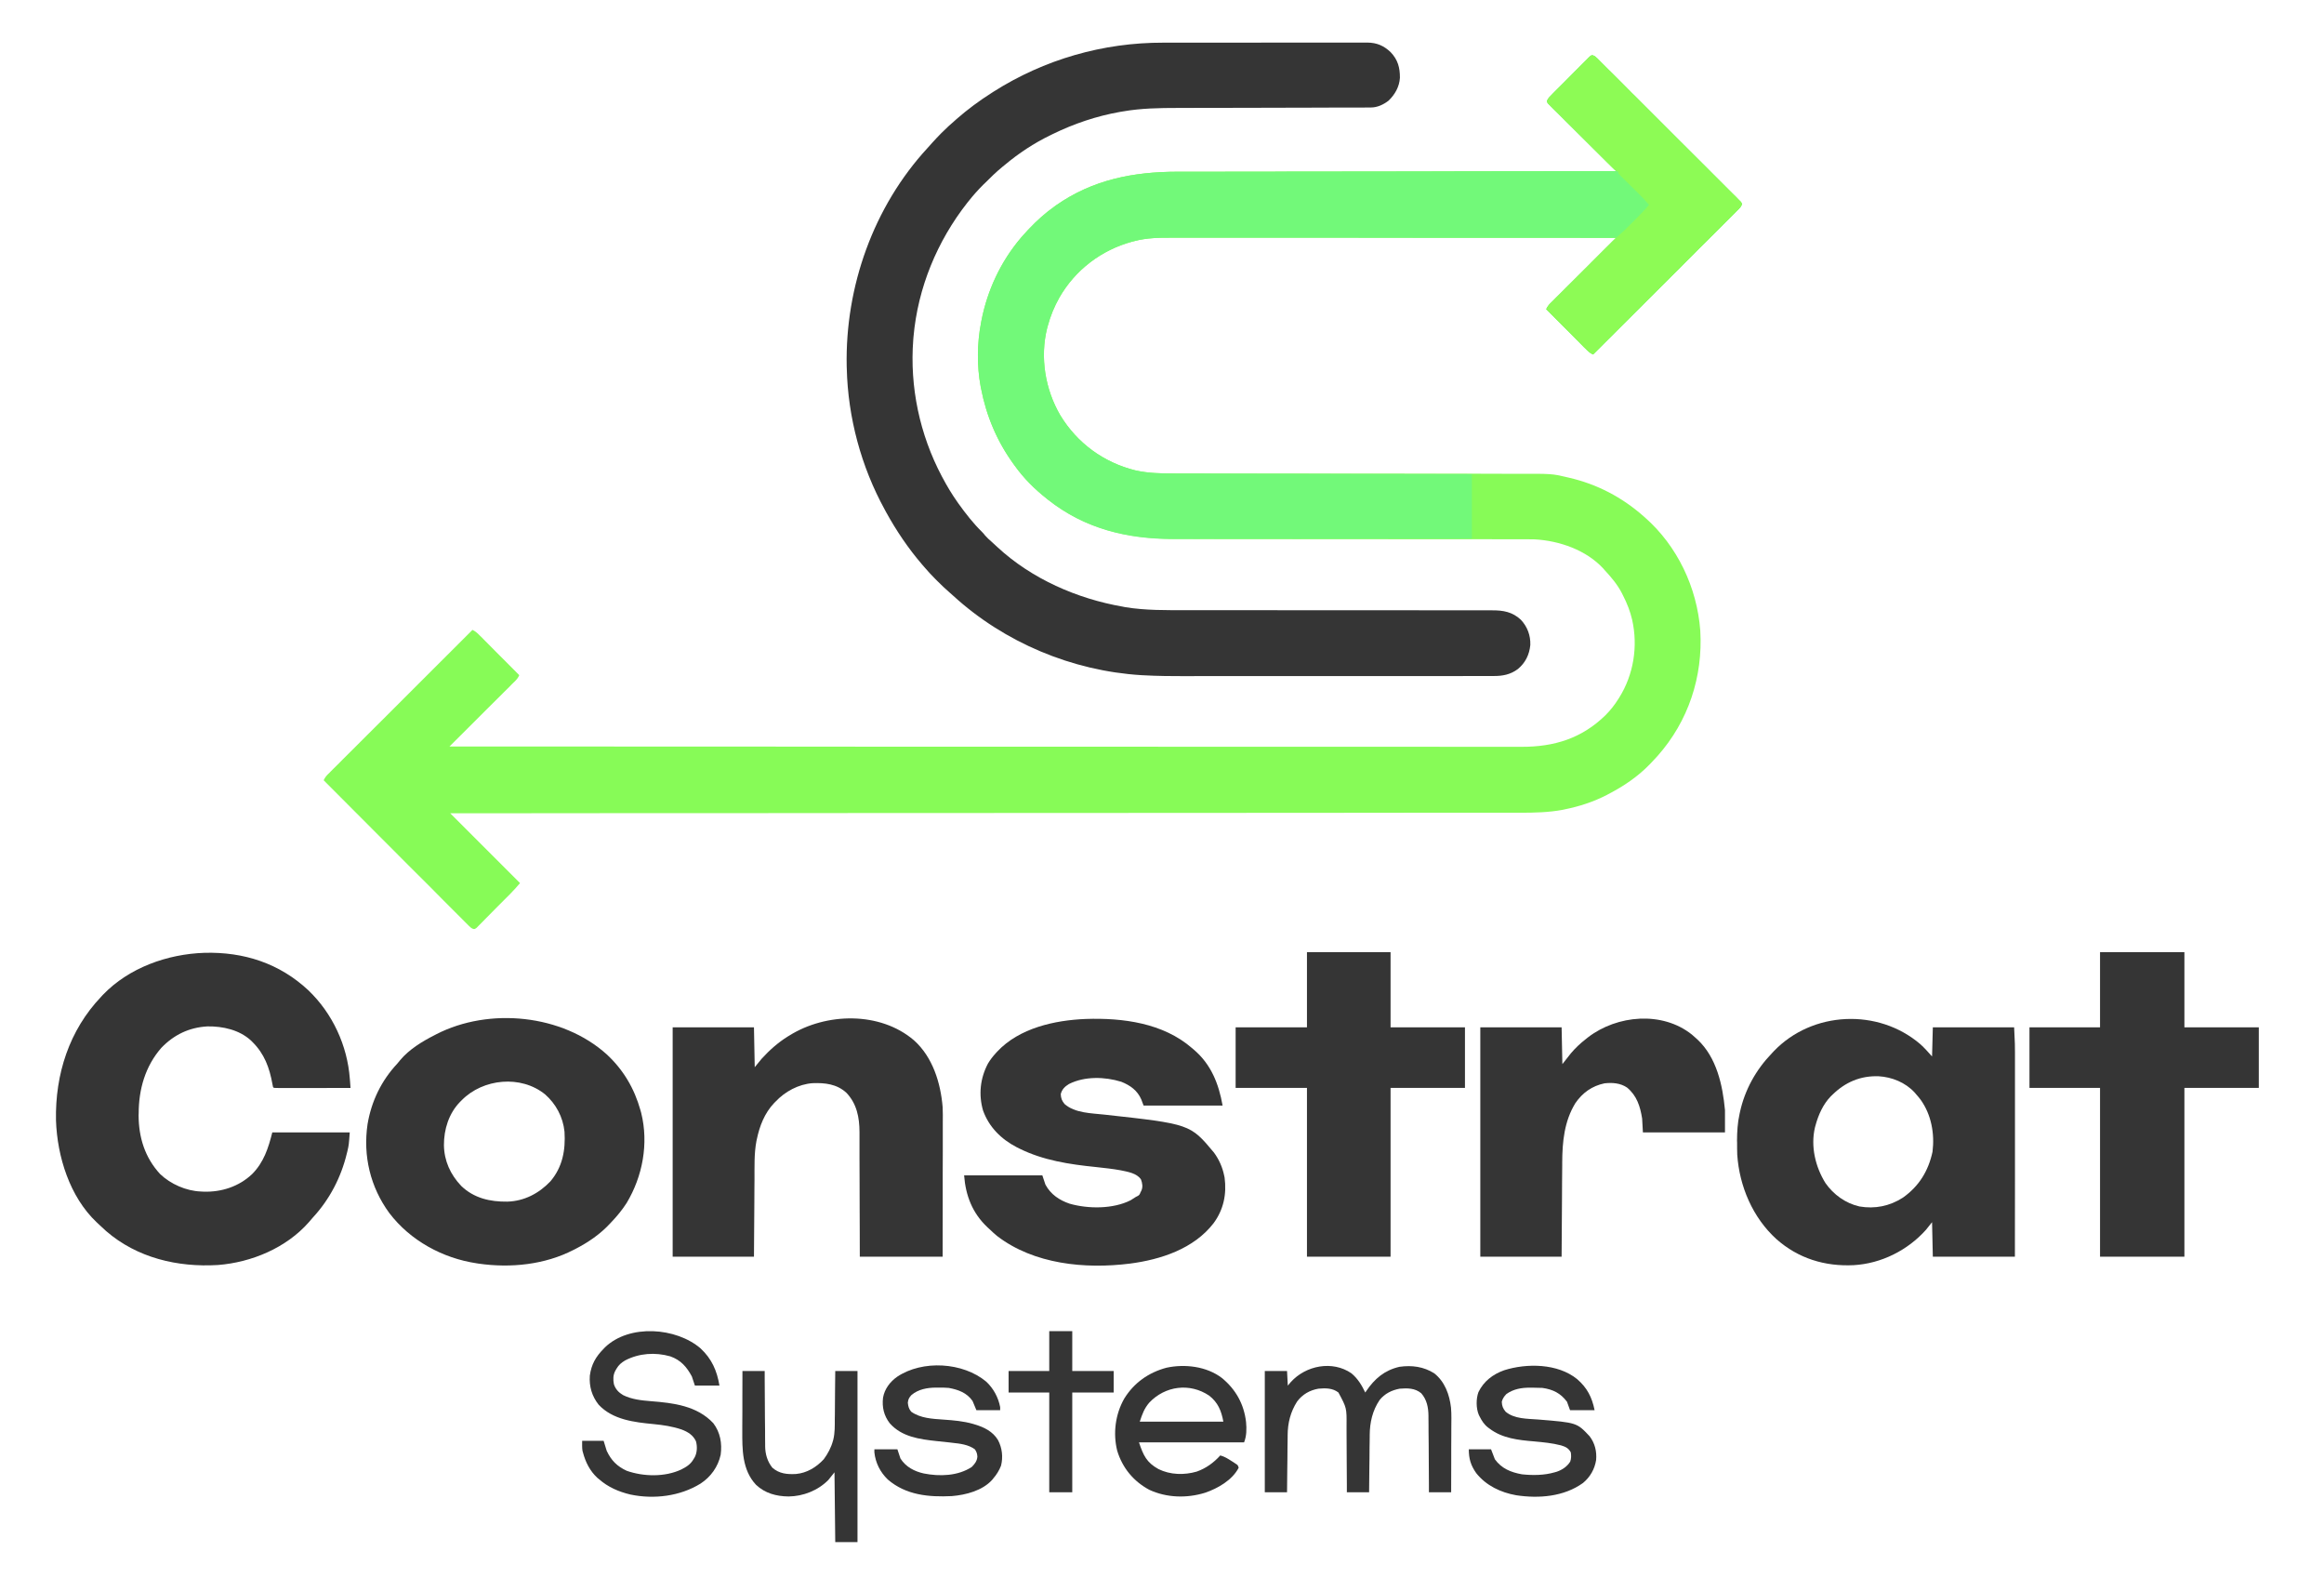 <svg version="1.2" xmlns="http://www.w3.org/2000/svg" viewBox="0 0 3030 2057" width="3030" height="2057">
	<title>Constrat Logo-03-svg</title>
	<style>
		.s0 { fill: #87fb57 } 
		.s1 { fill: #72f979 } 
		.s2 { fill: #353535 } 
		.s3 { fill: #8dfb55 } 
	</style>
	<path class="s0" d="m2076.9 72.2c2.5 0.9 3.8 2.1 5.6 3.9 1 1 1 1 2 2q1.1 1.1 2.3 2.3 1.2 1.1 2.4 2.4 3.9 3.9 7.9 7.9 2.8 2.8 5.7 5.6 6.9 6.9 13.8 13.8 5.6 5.7 11.2 11.3 1.7 1.6 3.3 3.2 0.8 0.8 1.6 1.6 15.2 15.2 30.4 30.4 13.9 14 27.9 27.9 14.3 14.2 28.6 28.5 8 8 16.1 16.1 6.8 6.8 13.6 13.6 3.5 3.5 7 7 3.8 3.7 7.6 7.5 1.1 1.1 2.2 2.3 1 1 2 2 0.9 0.9 1.8 1.8c1.1 1.7 1.1 1.7 1 3.7-1.1 2.3-2.2 3.7-4 5.5q-1 1-2.1 2.1-1.1 1.1-2.2 2.2-1.2 1.2-2.4 2.4-4 4-8 8-2.9 2.8-5.7 5.7-6.2 6.1-12.3 12.3-9 8.8-17.9 17.7-14.4 14.5-28.8 28.9-14.1 14-28.1 28-0.9 0.8-1.7 1.7-4.4 4.3-8.7 8.7-36 35.9-72 71.8c-3.9-1.8-6.7-4.4-9.7-7.5q-0.8-0.8-1.7-1.6-2.7-2.8-5.5-5.6-1.9-1.9-3.8-3.8-5-5-10-10.1-5.1-5.1-10.2-10.2-10.1-10.1-20.1-20.2c1.4-3.2 3.1-5.4 5.6-7.9q1.1-1.1 2.3-2.2 1.2-1.3 2.5-2.5c1.3-1.3 1.3-1.3 2.6-2.7q3.6-3.5 7.2-7.1 3.7-3.7 7.4-7.4 7.1-7.1 14.2-14.1 8-8.1 16.1-16.1 16.5-16.5 33.1-33-85.3-0.1-170.5-0.1-1.3 0-2.6 0-27.4 0-54.9 0-13.4 0-26.9 0-1.3 0-2.7 0-43.4 0-86.7-0.1-44.6 0-89.2 0-6.3 0-12.6 0-1.3 0-2.5 0-20 0-39.9 0-20.1 0-40.2 0-11.9 0-23.8 0-8.9-0.1-17.8 0-3.6 0-7.2 0c-17-0.1-34.2 0-50.7 4.5-1.2 0.3-1.2 0.3-2.5 0.6-40.3 10.9-74.4 36.8-95.2 73.1-6.6 11.8-11.6 23.9-15.1 37q-0.3 1.2-0.7 2.5c-9.6 38.2-2.6 80.1 17.1 113.8 22.1 36.3 56.4 61.4 97.6 71.7 17.8 4.1 35.8 4.1 53.9 4.1q3.1 0 6.3 0 6.7 0 13.4 0 11 0 22 0.1 14.9 0 29.8 0 25.2 0 50.3 0 5.4 0 10.8 0 1 0 2.1 0 2.2 0 4.4 0 2.1 0 4.3 0 25.7 0.1 51.3 0.1c1.1 0 1.1 0 2.3 0q36.3 0 72.6 0 37.4 0 74.8 0.1 5.3 0 10.6 0 1 0 2.1 0 16.7 0 33.4 0 16.8 0 33.6 0.1 9.1 0 18.2 0c47.2-0.1 47.2-0.1 66.8 4.5 1.3 0.3 1.3 0.3 2.6 0.6 36.8 8.5 69.2 25.5 97.4 50.4q0.8 0.7 1.6 1.4c42.4 37.3 68 91.4 72.2 147.5 3.6 60.3-15.6 118.2-55.7 163.4q-4 4.4-8.1 8.7-1.1 1.2-2.3 2.4c-15.4 15.9-34.1 28.5-53.7 38.6q-1 0.5-2 1.1c-17.2 8.9-35.9 15-54.9 18.8q-1.3 0.3-2.7 0.6c-18.3 3.4-36.7 3.8-55.2 3.8q-3.6 0-7.3 0-7.9 0-15.9 0-11.9 0-23.8 0-20.3 0-40.6 0-20.5 0-41.1 0c-1.3 0-1.3 0-2.6 0q-6.6 0-13.3 0-47.9 0.1-95.8 0.1-47.4 0-94.9 0-1.5 0-3 0-13.4 0.1-26.9 0.1-33.5 0-67 0c-1.5 0-1.5 0-3 0q-74.2 0-148.3 0.1-25.7 0-51.4 0-1.6 0-3.2 0-74.2 0-148.4 0.1-4.8 0-9.6 0-31.9 0-63.8 0-63.5 0.1-127 0.1-3.1 0-6.1 0-136.1 0.1-272.2 0.1-1.2 0-2.6 0-18.7 0-37.5 0.1c-1.1 0-1.1 0-2.2 0q-43.9 0-87.7 0c30 30 60.1 60.1 91 91-3.8 4.4-7.4 8.6-11.5 12.7q-0.7 0.8-1.5 1.6-2.5 2.5-5 5-0.9 0.9-1.8 1.8-4.5 4.6-9.1 9.1-3.7 3.8-7.5 7.6-4.5 4.6-9.1 9.2-1.7 1.7-3.4 3.5-2.4 2.4-4.9 4.9-1.3 1.3-2.7 2.8c-2.5 1.8-2.5 1.8-4.4 1.6-2.5-0.9-3.8-2.1-5.6-3.9q-1-1-2.1-2.1-1.1-1.1-2.2-2.2-1.2-1.2-2.4-2.4-4-4-8-8-2.8-2.9-5.7-5.7-6.1-6.2-12.3-12.3-8.8-9-17.7-17.9-14.5-14.4-28.9-28.8-14-14.1-28-28.1-0.8-0.9-1.7-1.7-4.3-4.4-8.7-8.7-35.9-36-71.8-72c1.4-3 2.9-5.1 5.2-7.5q1-1 2.1-2 1.1-1.1 2.2-2.3 1.2-1.1 2.4-2.4 4-3.9 8-7.9 2.8-2.8 5.6-5.7 6.1-6.1 12.3-12.2 8.8-8.8 17.7-17.7 14.3-14.3 28.7-28.6 13.9-14 27.9-27.9 0.8-0.8 1.7-1.7 4.3-4.3 8.6-8.6 35.8-35.8 71.6-71.5c3.9 1.8 6.7 4.4 9.7 7.5q0.8 0.8 1.7 1.6 2.7 2.8 5.5 5.6 1.9 1.9 3.8 3.8 5 5 10 10.1 5.1 5.1 10.2 10.2 10.1 10.1 20.1 20.2c-1.4 3.2-3.1 5.4-5.6 7.9q-1.1 1.1-2.3 2.2c-1.2 1.3-1.2 1.3-2.5 2.5-1.3 1.3-1.3 1.3-2.6 2.7q-3.6 3.5-7.2 7.1-3.7 3.7-7.4 7.4-7.1 7.1-14.2 14.1-8 8.1-16.1 16.1-16.5 16.5-33.1 33 65 0 129.9 0c1.3 0 1.3 0 2.6 0q136.2 0.1 272.5 0.1 3 0 6 0 63.5 0 127.1 0.1 31.9 0 63.8 0 4.8 0 9.6 0 74.1 0 148.3 0 1.5 0 3.2 0 25.7 0 51.4 0 74 0.1 148 0.1 1.5 0 3 0 33.4 0 66.9 0 13.4 0 26.9 0c1.4 0 1.4 0 2.9 0q47.4 0 94.8 0 47.8 0 95.5 0 6.6 0 13.2 0c1.3 0 1.3 0 2.7 0q20.4 0 40.9 0.1 20.1 0 40.3 0 11.8 0 23.6 0 8.8 0 17.6 0 3.5 0 7 0c42.6 0.1 78.4-10.9 109.4-41.1 6.5-6.5 12-13.5 16.9-21.3q0.6-0.9 1.2-1.9c18.7-30 24.5-66.6 16.8-101.1-2.6-11.3-6.7-21.6-12-32q-0.7-1.5-1.5-3c-5.8-11.2-13.9-20.8-22.5-30-0.9-1-0.9-1-1.7-2-22.4-24.2-57.2-36.2-89.3-38-6.8-0.2-13.7-0.1-20.5-0.1q-3.2 0-6.3 0-6.8 0-13.6 0-11 0-22.1-0.1-14.9 0-29.9 0-25.4 0-50.7 0-5.4 0-10.8 0-1.1 0-2.2 0-2.2 0-4.4 0-2.2 0-4.3 0-25.9-0.1-51.7-0.1-1.1 0-2.2 0-36.6 0-73.2 0-37.6 0-75.2-0.1-5.4 0-10.7 0-1 0-2.1 0-16.8 0-33.6 0-16.9 0-33.8-0.1-9.2 0-18.3 0c-62.7 0.1-119.2-11.7-169.4-51.5q-0.8-0.6-1.6-1.3c-15.6-12.3-29.9-26.6-41.4-42.7q-0.7-0.9-1.3-1.8c-21.8-29.9-35.7-63-42.7-99.2q-0.2-1.3-0.5-2.6c-4.9-26.4-4.6-56.1 0.5-82.4 0.2-1.3 0.2-1.3 0.5-2.7 7.7-39.9 25.2-77.3 51.5-108.3q0.9-1.1 1.9-2.2 3.4-4 7.1-7.8 0.9-1 1.9-2c10.3-10.8 20.9-20.4 33.1-29q1-0.7 1.9-1.4c47.7-33.4 100.6-43.7 157.9-43.8q3.7 0 7.5 0 8 0 16 0 12 0 23.9 0 20.2-0.1 40.3-0.1 19.9 0 39.8 0 1.2 0 2.5-0.1 6.3 0 12.6 0 44.5 0 89-0.1 43.3-0.1 86.5-0.1 1.4 0 2.7 0 13.4-0.1 26.8-0.1 27.3 0 54.6-0.1 1.3 0 2.5 0 83.8-0.1 167.5-0.2c-0.7-0.7-0.7-0.7-1.4-1.4q-17-16.8-33.9-33.6-8.1-8.1-16.3-16.2-7.2-7.1-14.3-14.2-3.7-3.8-7.5-7.5-4.3-4.2-8.5-8.4-1.2-1.2-2.5-2.5c-1.1-1.1-1.1-1.1-2.3-2.3-1-1-1-1-2-2-1.3-1.9-1.3-1.9-1.1-4 1.3-3.1 3.7-5.2 6.1-7.6q0.8-0.8 1.6-1.7 2.8-2.8 5.5-5.5 1.9-1.9 3.8-3.8 4-4 8-8 5.1-5.1 10.2-10.3 3.9-3.9 7.9-7.9 1.9-1.9 3.8-3.8 2.6-2.6 5.2-5.2 0.8-0.8 1.6-1.7c3.6-3.4 3.6-3.4 6-3.2z"/>
	<path class="s1" d="m2076.9 72.2c2.5 0.9 3.8 2.1 5.6 3.9q1 1 2 2 1.1 1.1 2.3 2.3 1.2 1.1 2.4 2.4 3.9 3.9 7.9 7.9 2.8 2.8 5.7 5.6 6.9 6.9 13.8 13.8 5.6 5.7 11.2 11.3 1.7 1.6 3.3 3.2 0.8 0.8 1.6 1.6 15.2 15.2 30.4 30.4 13.9 14 27.9 27.9 14.3 14.2 28.6 28.5 8 8 16.1 16.1 6.8 6.8 13.6 13.6 3.5 3.5 7 7 3.8 3.7 7.6 7.5 1.1 1.1 2.2 2.3c1 1 1 1 2 2q0.9 0.9 1.8 1.8c1.1 1.7 1.1 1.7 1 3.7-1.1 2.3-2.2 3.7-4 5.5-1 1-1 1-2.1 2.1-1.1 1.1-1.1 1.1-2.2 2.2q-1.2 1.2-2.4 2.4-4 4-8 8-2.9 2.8-5.7 5.7-6.2 6.1-12.3 12.3-9 8.8-17.9 17.7-14.4 14.5-28.8 28.9-14.1 14-28.1 28-0.9 0.8-1.7 1.7-4.4 4.3-8.7 8.7-36 35.9-72 71.8c-3.9-1.8-6.7-4.4-9.7-7.5q-0.8-0.8-1.7-1.6-2.7-2.8-5.5-5.6-1.9-1.9-3.8-3.8-5-5-10-10.1-5.1-5.1-10.2-10.2-10.1-10.1-20.1-20.2c1.4-3.2 3.1-5.4 5.6-7.9q1.1-1.1 2.3-2.2c1.2-1.3 1.2-1.3 2.5-2.5 1.3-1.3 1.3-1.3 2.6-2.7q3.6-3.5 7.2-7.1 3.7-3.7 7.4-7.4 7.1-7.1 14.2-14.1 8-8.1 16.1-16.1 16.5-16.5 33.1-33-85.3-0.1-170.5-0.1-1.3 0-2.6 0-27.4 0-54.9 0-13.4 0-26.9 0-1.3 0-2.7 0-43.4 0-86.7-0.1-44.6 0-89.2 0-6.3 0-12.6 0-1.3 0-2.5 0-20 0-39.9 0-20.1 0-40.2 0-11.9 0-23.8 0-8.9-0.1-17.8 0-3.6 0-7.2 0c-17-0.1-34.2 0-50.7 4.5q-1.2 0.3-2.5 0.6c-40.3 10.9-74.4 36.8-95.2 73.1-6.6 11.8-11.6 23.9-15.1 37-0.3 1.3-0.3 1.3-0.7 2.5-9.6 38.2-2.6 80.1 17.1 113.8 22.1 36.3 56.4 61.4 97.6 71.7 16.6 3.8 33.4 4.1 50.3 4.2q2.6 0 5.1 0 6.9 0 13.8 0 7.4 0 14.9 0 12.9 0.1 25.8 0.1 18.6 0 37.3 0.1 30.2 0 60.5 0.1 29.3 0.1 58.7 0.1c1.8 0 1.8 0 3.7 0q9.1 0.1 18.2 0.1 75.3 0.1 150.7 0.3c0 27.7 0 55.4 0 84q-80.7 0.1-161.4 0.2-9.6 0-19.1 0c-1.9 0-1.9 0-3.9 0q-30.7 0.1-61.4 0.1-31.5 0.1-63.1 0.1-19.4 0-38.8 0-13.4 0.1-26.7 0.1-7.7-0.1-15.4 0c-60.2 0.2-115.3-13.5-163.2-51.5q-0.8-0.6-1.6-1.3c-15.6-12.3-29.9-26.6-41.4-42.7-0.7-0.9-0.7-0.9-1.3-1.8-21.8-29.9-35.7-63-42.7-99.2q-0.2-1.3-0.5-2.6c-4.9-26.4-4.6-56.1 0.5-82.4q0.2-1.3 0.5-2.7c7.7-39.9 25.2-77.3 51.5-108.3q0.9-1.1 1.9-2.2 3.4-4 7.1-7.8 0.9-1 1.9-2c10.3-10.8 20.9-20.4 33.1-29q1-0.7 1.9-1.4c47.7-33.4 100.6-43.7 157.9-43.8q3.7 0 7.5 0 8 0 16 0 12 0 23.9 0 20.2-0.1 40.3-0.1 19.9 0 39.8 0 1.2 0 2.5-0.1 6.3 0 12.6 0 44.5 0 89-0.1 43.3-0.1 86.5-0.1 1.4 0 2.7 0 13.4-0.1 26.8-0.1 27.3 0 54.6-0.1c1.3 0 1.3 0 2.5 0q83.8-0.1 167.5-0.2c-0.7-0.7-0.7-0.7-1.4-1.4q-17-16.8-33.9-33.6-8.1-8.1-16.3-16.2-7.2-7.1-14.3-14.2-3.7-3.8-7.5-7.5-4.3-4.2-8.5-8.4-1.2-1.2-2.5-2.5c-1.1-1.1-1.1-1.1-2.3-2.3-1-1-1-1-2-2-1.3-1.9-1.3-1.9-1.1-4 1.3-3.1 3.7-5.2 6.1-7.6 0.8-0.8 0.8-0.8 1.6-1.7q2.8-2.8 5.5-5.5 1.9-1.9 3.8-3.8 4-4 8-8 5.1-5.1 10.2-10.3 3.9-3.9 7.9-7.9 1.9-1.9 3.8-3.8 2.6-2.6 5.2-5.2 0.8-0.8 1.6-1.7c3.6-3.4 3.6-3.4 6-3.2z"/>
	<path class="s2" d="m1516.9 55.6q5.5 0 11.1 0 10.7 0 21.5 0 8.7 0 17.5 0 1.2 0 2.5 0 2.6 0 5.1 0 23.8-0.1 47.6 0 21.7 0 43.4-0.1 22.4 0 44.8 0 12.5 0 25 0 10.7 0 21.3 0 5.4 0 10.9 0 5.8 0 11.7 0 1.7 0 3.5 0c12.3 0.1 21.5 4.1 30.3 12.5 9.4 9.8 12.2 20.2 12.1 33.4-0.7 11.7-6.5 21.8-14.8 29.8-6.8 5.2-14.6 8.9-23.2 8.9q-1.5 0-3 0-1.5 0-3.2 0c-1.7 0.1-1.7 0.1-3.4 0.1q-5.7 0-11.5 0-4.1 0-8.2 0-8.8 0-17.6 0-12.9 0.1-25.7 0.1-20.9 0-41.7 0.1c-1.3 0-1.3 0-2.6 0q-17.6 0-35.3 0.1-1.2 0-2.5 0-1.2 0-2.5 0-20.7 0-41.5 0.1-12.7 0-25.5 0-8.8 0-17.6 0.1-5 0-10.1 0c-23.6 0-47.6 0.4-71 4.5-1.9 0.3-1.9 0.3-3.8 0.6-31 5.5-60.3 15.4-88.5 29.2q-1.3 0.6-2.6 1.3c-21.2 10.2-41.4 23.6-59.4 38.7q-1.5 1.2-3.1 2.5c-8.2 6.7-15.7 14.1-23.2 21.6q-0.8 0.7-1.6 1.5c-6.8 6.8-13.1 13.8-19.1 21.4q-0.9 1.1-1.8 2.2c-39.5 50.3-64.5 110.9-70.2 174.8q-0.2 1.8-0.3 3.7c-4.8 61.6 8.4 123.7 37.3 178.3q0.6 1.1 1.2 2.2c5.7 10.7 11.8 20.9 18.8 30.8q0.8 1.1 1.6 2.3c9.4 13.1 19.3 25.8 30.8 37.1 1.6 1.6 1.6 1.6 4 4.6 2.6 3 5.3 5.4 8.3 8 2.6 2.3 5.2 4.7 7.7 7.1 44.7 41.4 104 67.3 163.4 77.6q1.7 0.3 3.4 0.7c26.5 4.3 53.4 3.9 80.2 3.9q8.4 0 16.7 0 14.3 0 28.7 0 20.8 0 41.5 0 33.8 0 67.5 0.1 1 0 2.1 0 23.5 0 47 0c1 0 1 0 2 0q5.2 0 10.3 0c1 0 1 0 2 0q2.1 0 4.1 0 34.7 0 69.4 0 20.7 0.1 41.4 0.1 14.2-0.1 28.4 0 8.2 0 16.3 0 7.5 0 15 0 2.7 0 5.4 0c14.6-0.1 26.7 2 37.7 12.3 8.5 9.1 12.7 20.4 12.3 32.8-1.2 12.6-6.4 23.3-16.2 31.4-9.5 7.2-20 9.2-31.7 9.1q-1.2 0-2.3 0-3.8 0-7.5 0-2.8 0-5.5 0-7.5 0-15 0-8.1 0-16.2 0.1-15.9 0-31.8 0-12.9 0-25.8 0-36.7 0-73.4 0-2 0-4 0-1 0-2 0-33 0-66 0-33 0-65.9 0-18.5 0-36.9 0-15.8 0.1-31.5 0-8 0-16 0.1c-19.2 0-38.3-0.1-57.4-1.2q-1-0.1-2-0.1c-90.2-5.5-178.8-42.6-245.5-103.7q-2.1-1.9-4.3-3.8c-5.7-4.9-11.1-10.1-16.4-15.4q-1.2-1.3-2.6-2.6c-5-5-9.7-10.1-14.3-15.5q-1.3-1.5-2.6-3c-18.2-21.1-34-44.6-47.4-69q-0.7-1.3-1.4-2.6c-30.9-56.3-48.1-120.2-49.6-184.4q0-1.3-0.1-2.7c-2.1-103.7 34.9-208 105.5-284.5q3-3.3 5.9-6.6c3.9-4.4 8-8.6 12.1-12.8q1.1-1 2.2-2.1c4.6-4.7 9.4-9 14.4-13.3q1.6-1.4 3.1-2.8c14.4-12.6 29.8-24 45.9-34.2q1-0.6 2-1.3c66.6-42.3 143.1-64.3 221.9-64.1z"/>
	<path class="s2" d="m266.4 1241.9c51.5-1.4 97.9 13.6 135.7 48.9 31.5 30.2 50.8 71.9 54 115.3q0.1 1.7 0.3 3.5 0.3 4.2 0.6 8.4-19.5 0-39.1 0.1-9 0-18.1 0-8.7 0-17.5 0-3.3 0-6.7 0-4.6 0-9.3 0c-1.4 0-1.4 0-2.8 0-6.4 0-6.4 0-7.5-1.1q-0.5-2-0.8-4c-3.9-21.4-10.4-39.4-26.2-55q-0.9-0.9-1.8-1.8c-15.1-13.9-36.7-18.7-56.7-18.4-23.9 1.3-43.8 10.9-60.2 28-21 24-29.5 54.2-29.5 85.6q-0.1 1.1-0.1 2.2c0.1 28.8 8.1 55 28 76.6 13.8 13.2 34.1 22.1 53.3 22.8q1.7 0.1 3.5 0.2c23.3 0.7 45.9-6.6 63.1-22.8 15.2-15.2 21.3-34 26.4-54.4 33.3 0 66.7 0 101 0-1.2 16.4-1.2 16.4-3.1 24.6q-0.4 1.4-0.7 2.8c-7.5 31.1-22.4 59.8-44.1 83.3-1.9 2.1-3.7 4.2-5.5 6.4-29.4 33.4-74.7 52.3-118.5 55.7-52.5 3.2-105.4-9.3-145.7-44.2-3.5-3.1-7-6.3-10.4-9.6q-0.9-0.9-1.9-1.8c-35.2-33.2-51.5-85.8-53.1-132.9-1.2-60.1 17.2-117.5 59-161.3q1.1-1.2 2.2-2.4c33.9-35.3 84.1-53.1 132.2-54.7z"/>
	<path fill-rule="evenodd" class="s2" d="m2503.6 1360.9c5.6 5 10.3 10.4 15.4 16.1 0.3-12.5 0.7-25.1 1-38 35 0 70 0 106 0 1.1 23 1.1 23 1.1 33 0 1.7 0 1.7 0 3.5q0 5.7 0 11.4 0 4.1 0 8.2 0 8.9 0 17.7 0 12.7 0 25.5 0 20.7 0 41.4 0 20.1 0 40.2c0 1.2 0 1.2 0 2.5q0 6.2 0 12.5-0.1 51.5-0.1 103.1c-35.3 0-70.6 0-107 0-0.3-14.8-0.7-29.7-1-45-2.6 3.3-5.3 6.6-8 10-23.9 26.7-58.2 43.9-94 46-37.8 1.9-72.4-8.7-101-34-30.8-28-48.2-68.7-51-110-0.2-5.3-0.2-10.6-0.2-15.9q-0.1-1.1-0.1-2.2c0.1-11.9 0.7-23.3 3.3-34.9q0.2-1.2 0.5-2.4c6.4-29.2 20.8-55.1 41.5-76.6q1.3-1.4 2.6-2.8c50.3-52.6 136.2-56.2 191-9.3zm-114.6 66.1q-1 1-2.1 2c-10.1 10.5-16.1 24.1-19.9 38q-0.4 1.3-0.7 2.6c-5.8 24.7 0.6 51.3 13.7 72.4 10.6 15.1 26.2 26.4 44.3 30.5 20.2 3.5 39.4-0.4 56.7-11.5 21-14.9 33.2-34.7 38.6-59.8 2.9-23.5-1.5-48.3-15.5-67.8-1.9-2.6-4-5-6.1-7.4q-0.9-1-1.8-2.1c-12-13-29.5-20.1-46.9-21.1-23.7-0.8-43.5 7.7-60.3 24.2z"/>
	<path class="s2" d="m1191.7 1356c24.3 21.8 34.7 55.3 37.3 87 0.3 6.6 0.3 13.1 0.2 19.7q0 2.9 0 5.8 0 7.7 0 15.5 0 8.1 0 16.3 0 15.3-0.1 30.7 0 20.8 0 41.6 0 32.7-0.1 65.4c-35.6 0-71.3 0-108 0 0-19 0-19-0.1-38.4q0-12-0.1-24.1 0-19.1-0.1-38.2 0-14-0.1-27.9 0-7.4 0-14.7 0-7 0-14-0.1-2.5 0-5c0-19.1-3.5-37.2-17.2-51.5-12.5-11.3-27.7-13-43.9-12.4-18.3 1.3-36.1 10.9-48.5 24.2q-0.9 0.9-1.8 1.8c-12.4 13.1-18.9 29.9-22.5 47.3q-0.3 1.1-0.5 2.3c-3.1 16.4-2.4 33.4-2.5 50q0 5.3-0.1 10.6-0.1 10-0.1 20.1-0.1 13.6-0.2 27.2-0.2 21.3-0.3 42.7c-35 0-70 0-106 0 0-98.7 0-197.3 0-299 35 0 70 0 106 0 0.3 17.2 0.7 34.3 1 52 3-3.6 5.9-7.3 9-11 10.3-11.3 21.1-20.9 34-29q1-0.6 2-1.2c48-30.1 118.6-31.7 162.7 6.2z"/>
	<path fill-rule="evenodd" class="s2" d="m791.2 1374.4c21.6 20.1 35.8 44.2 43.8 72.6q0.5 1.7 1 3.6c9.9 39.8 1.9 82.6-19 117.4-5.8 9-12.6 17.3-20 25q-0.7 0.7-1.4 1.5c-13 14.1-28.5 24.7-45.6 33.5q-1 0.5-2 1c-37.6 19.5-82.4 24-124 18q-1.2-0.2-2.5-0.4c-44.3-6.6-86.6-29.6-113.9-65.5-24.7-33.7-34.5-74.4-28.4-115.8 5-29.9 18-56.8 38.8-79 2-2.3 2-2.3 3.8-4.6 11.8-14.1 29-24.5 45.2-32.7q0.9-0.5 1.9-1c69-35.4 164.5-25.9 222.3 26.4zm-189.2 59.6q-1.1 1.1-2.3 2.3c-14.5 14.9-21 35.8-20.9 56.3 0.3 20.6 8.5 38.3 22.5 53.1 16.7 16.1 37.8 20.8 60.1 20.5 21.9-0.6 41.1-10.6 56.1-26.3 16-18.8 20-40.9 18.5-64.9-2-19.1-11.1-36.1-25.3-48.6-31.6-25.6-80.9-20.6-108.7 7.6z"/>
	<path class="s2" d="m1554 1366c1.3 1.1 1.3 1.1 2.6 2.2 22.4 19.1 32.4 44.4 37.4 72.8-34 0-68 0-103 0-1-2.6-2-5.3-3-8-5.1-11.7-14.3-18.3-26-23-21.5-6.7-47.9-7.4-68.3 2.9-5.4 3.3-9.1 6.9-10.7 13.1 0.2 5.5 1.5 8.8 5 13 13.5 11.9 34.9 11.9 52 13.8 111.7 12.3 111.7 12.3 142.7 49.4 6.5 8.8 11.1 19 13.3 29.8 0.3 1.3 0.3 1.3 0.6 2.7 2.9 21.7-1.3 42-14.4 59.7-25.7 33.3-68.9 47.4-109.2 52.6-58.4 7.3-124.9 0.9-173-36-3.5-2.9-6.8-5.9-10-9q-1.3-1.2-2.7-2.5c-19.5-18.4-28.3-41.1-30.3-67.5 33.7 0 67.3 0 102 0 1.3 4 2.6 7.9 4 12 6.9 12.8 18.1 20.3 31.6 24.9 24.2 6.9 56.6 7.1 79.5-4.5 2.4-1.4 4.6-2.9 6.9-4.4q1.1-0.5 2.2-1.1c2.4-1.2 2.8-2.4 3.8-4.9q0.5-0.9 1-1.9c2.3-4.9 1.4-9.9-0.4-14.8-5.4-8.2-17.3-10-26.3-11.9-10.8-2-21.7-3.1-32.6-4.3-34.4-3.5-68.4-8.6-99.7-24.1q-1.6-0.8-3.2-1.6c-20.3-10.5-36.3-26.2-44.1-47.9-6.1-20.9-3.7-42.2 6.4-61.3 2.9-4.8 6.1-9 9.9-13.2q1.1-1.2 2.2-2.4c28.7-30.7 75-40.9 115.5-42.5 48-1.6 100.6 5.2 138.3 37.9z"/>
	<path class="s2" d="m2738 1241c36.3 0 72.6 0 110 0 0 32.3 0 64.7 0 98 32 0 64 0 97 0 0 26.1 0 52.1 0 79-32 0-64 0-97 0 0 72.6 0 145.2 0 220-36.3 0-72.6 0-110 0 0-72.6 0-145.2 0-220-30.4 0-60.7 0-92 0 0-26.1 0-52.1 0-79 30.4 0 60.7 0 92 0 0-32.3 0-64.7 0-98z"/>
	<path class="s2" d="m1704 1241c36 0 71.9 0 109 0 0 32.3 0 64.7 0 98 32 0 64 0 97 0 0 26.1 0 52.1 0 79-32 0-64 0-97 0 0 72.6 0 145.2 0 220-36 0-71.9 0-109 0 0-72.6 0-145.2 0-220-30.7 0-61.4 0-93 0 0-26.1 0-52.1 0-79 30.7 0 61.4 0 93 0 0-32.3 0-64.7 0-98z"/>
	<path class="s2" d="m2205.9 1348.5q2.6 2.2 5.1 4.5 1.1 0.9 2.1 1.9c25 23.3 32.9 59.5 35.9 92.1 0 9.6 0 19.1 0 29-35.3 0-70.6 0-107 0-0.3-5.9-0.7-11.9-1-18-2.5-15.9-6.9-29.9-19.7-40.5-8.8-5.9-19-6.6-29.3-5.5-16.3 3.4-28.7 12.2-38.1 25.9-14.4 23.5-17 50.3-17.1 77.3q0 2 0 4-0.1 5.5-0.1 10.9 0 5.7-0.1 11.4-0.1 10.8-0.1 21.5-0.1 14.6-0.2 29.2-0.2 22.9-0.3 45.8c-35 0-70 0-106 0 0-98.7 0-197.3 0-299 35 0 70 0 106 0 0.3 15.8 0.7 31.7 1 48 3.6-4.6 7.3-9.2 11-14 6.1-7.2 12.5-13.2 20-19q1.3-1 2.5-2c38-29.1 96.8-34.4 135.4-3.5z"/>
	<path class="s3" d="m2076.9 72.2c2.5 0.9 3.8 2.1 5.6 3.9 1 1 1 1 2 2q1.1 1.1 2.3 2.3c1.2 1.2 1.2 1.2 2.4 2.4q3.9 3.9 7.9 7.9 2.8 2.8 5.7 5.6 6.9 6.9 13.8 13.8 5.6 5.7 11.2 11.3 1.7 1.6 3.3 3.2 0.8 0.8 1.6 1.6 15.2 15.2 30.4 30.4 13.9 14 27.9 27.9 14.3 14.2 28.6 28.5 8 8 16.1 16.1 6.8 6.8 13.6 13.6 3.5 3.5 7 7 3.8 3.7 7.6 7.5c1.1 1.1 1.1 1.1 2.2 2.3q1 1 2 2 0.9 0.9 1.8 1.8c1.1 1.7 1.1 1.7 1 3.7-1.1 2.3-2.2 3.7-4 5.5q-1 1-2.1 2.1c-1.1 1.1-1.1 1.1-2.2 2.2q-1.2 1.2-2.4 2.4-4 4-8 8-2.9 2.8-5.7 5.7-6.2 6.1-12.3 12.3-9 8.8-17.9 17.7-14.4 14.5-28.8 28.9-14.1 14-28.1 28-0.9 0.8-1.7 1.7-4.4 4.3-8.7 8.7-36 35.9-72 71.8c-3.9-1.8-6.7-4.4-9.7-7.5q-0.8-0.8-1.7-1.6-2.7-2.8-5.5-5.6-1.9-1.9-3.8-3.8-5-5-10-10.1-5.1-5.1-10.2-10.2-10.1-10.1-20.1-20.2c1.4-3.2 3.1-5.4 5.6-7.9 1.1-1.1 1.1-1.1 2.3-2.2 1.2-1.3 1.2-1.3 2.5-2.5 1.3-1.3 1.3-1.3 2.6-2.6q3.5-3.6 7.1-7.1 3.8-3.8 7.5-7.5 6.3-6.3 12.6-12.6 7.2-7.2 14.5-14.4 7.7-7.8 15.4-15.5 2.2-2.2 4.4-4.4 4.2-4.2 8.4-8.3 1.2-1.2 2.4-2.5c4.2-4.1 8.5-8.1 13-12 2.8-2.5 5.5-5.1 8.1-7.8q0.9-0.9 1.8-1.7 1.8-1.8 3.6-3.6 2.7-2.7 5.4-5.4c5.8-5.9 11.5-11.7 16.8-18-4.4-5.3-9.1-10.2-14-15.1q-2.3-2.2-4.6-4.5-3.6-3.6-7.2-7.1-3.5-3.5-7-6.9-1.1-1.1-2.2-2.2-1-1-2-2-0.8-0.8-1.7-1.7c-1.3-1.5-1.3-1.5-1.3-3.5-0.9-0.4-0.9-0.4-1.8-0.8-2.4-1.3-4.1-2.8-6.1-4.8q-1.1-1.1-2.3-2.3-1.2-1.2-2.4-2.4-1.3-1.3-2.7-2.6-3.5-3.6-7.1-7.1-2.2-2.3-4.5-4.5-7.7-7.7-15.5-15.5-7.2-7.2-14.5-14.4-6.2-6.2-12.4-12.4-3.7-3.7-7.4-7.4-4.2-4.1-8.3-8.2-1.2-1.2-2.5-2.5-1.1-1.1-2.3-2.3-0.9-0.9-1.9-1.9c-1.3-1.9-1.3-1.9-1.1-4 1.3-3.1 3.7-5.2 6.1-7.6 0.8-0.8 0.8-0.8 1.6-1.7q2.8-2.8 5.5-5.5 1.9-1.9 3.8-3.8 4-4 8-8 5.1-5.1 10.2-10.3 3.9-3.9 7.9-7.9 1.9-1.9 3.8-3.8 2.6-2.6 5.2-5.2 0.8-0.8 1.6-1.7c3.6-3.4 3.6-3.4 6-3.2z"/>
	<path class="s2" d="m1762 1790c8.3 6.9 13.4 15.4 18 25q0.6-0.9 1.3-1.9c10.9-16.1 23.9-27.2 43.3-31.6 16-2.3 31.5-0.3 45.4 8.5 13.8 11 19.8 27.6 21.8 44.7 0.8 9.1 0.4 18.2 0.4 27.2q0 3.6 0 7.2 0 9.4-0.1 18.9 0 9.6 0 19.2 0 18.9-0.1 37.8c-9.6 0-19.1 0-29 0 0-4.8 0-4.8 0-9.7q-0.1-16-0.2-31.9-0.1-9.7-0.1-19.4-0.1-9.3-0.2-18.6 0-3.6 0-7.1 0-5-0.1-10 0-1.5 0-3c-0.1-10.8-2.1-21-9.4-29.3-8.1-6.8-17.9-6.8-28-6-10.4 1.9-19.6 6.4-26.3 14.8-9.3 13.7-12.8 29.3-12.9 45.7q0 1.2 0 2.5-0.1 4-0.1 7.9 0 2.8-0.1 5.6-0.1 7.3-0.1 14.5-0.1 7.5-0.2 14.9-0.2 14.5-0.3 29.1c-9.6 0-19.1 0-29 0 0-3.2 0-6.4 0-9.7q-0.1-15.9-0.2-31.9 0-9.6-0.1-19.3 0-9.3-0.1-18.6 0-3.6 0-7.1c0.2-23.3 0.2-23.3-10.6-43.4-7.6-5.9-16.8-5.8-26-5-11.4 2-20.9 7.4-27.9 16.8-8.6 13.5-12.2 27.9-12.3 43.7 0 1.2 0 1.2 0 2.5q-0.1 4-0.1 7.9 0 2.8-0.1 5.6-0.1 7.3-0.1 14.5-0.1 7.5-0.2 14.9-0.2 14.5-0.3 29.1c-9.6 0-19.1 0-29 0 0-52.1 0-104.3 0-158 9.6 0 19.1 0 29 0 0.3 6.3 0.7 12.5 1 19 1.9-2.3 1.9-2.3 3.9-4.6 19.6-21.7 54.3-28.5 79.1-11.4z"/>
	<path class="s2" d="m913.6 1757.7c14.4 13.5 21.2 28.9 24.4 48.3-10.6 0-21.1 0-32 0-2-5.9-2-5.9-4-12-6.7-12.4-14.3-21.2-28-26.1-19.8-5.6-40.7-4.2-59 5.3-5 3-8.3 5.8-11.3 10.9q-0.7 1.2-1.5 2.6c-2.9 5.5-3 11.4-1.8 17.5 2.1 6.5 6.2 10.8 12 14.2 11.3 5.6 23.7 6.9 36.1 7.9 29.5 2.3 60.3 6 81.5 28.7 9.1 12 11.6 26.3 9.6 41.1-3.4 15.7-12.9 28.9-26.2 37.6-26.8 16.6-60.8 20.7-91.4 14.3-15.2-3.6-29.2-9.6-41-20-1.1-1-1.1-1-2.3-1.9-9.6-8.9-15.4-20.5-18.7-33.1-0.3-1.1-0.3-1.1-0.6-2.2-0.6-4.2-0.4-8.5-0.4-12.8 9.2 0 18.5 0 28 0 1.3 4.3 2.6 8.6 4 13 5.9 12.5 13.4 20.1 26 26 21.8 7.7 49.8 8.4 71.1-1.6 6.8-3.4 12.3-6.8 16.1-13.5q0.8-1.2 1.6-2.6c3.2-6.2 3.4-14 1.6-20.7-3.8-8.2-10.6-12.3-18.8-15.4-11.8-4-23.9-5.8-36.2-7-25.3-2.4-53.5-5.6-71.9-25.3-8.8-11.1-12.5-23.8-11.5-37.9 2-14.6 7.7-24.6 18-35q0.9-0.9 1.8-1.9c31.8-30.6 93-26 124.8 1.6z"/>
	<path fill-rule="evenodd" class="s2" d="m1593 1796c18.2 14.9 28.9 34.1 31.6 57.5 0.8 9 0.8 18-2.6 26.5-45.2 0-90.4 0-137 0 5.7 17.1 10 26.3 25.4 34.8 15.4 7.6 33.6 8 49.8 3.3 12.2-4.3 22.2-11.6 30.8-21.1 5.6 1.5 10 4.3 14.8 7.4q1.2 0.8 2.4 1.5 1.1 0.7 2.2 1.5 1 0.6 2 1.3c1.6 1.3 1.6 1.3 2.6 4.3-8.3 16.2-27.4 27.1-44 32.7-23.8 7.3-49.9 6.6-72.6-3.9-20.5-11-35-28.5-41.8-50.9-5.7-22.8-2.4-47.7 9.2-68 12.7-20.6 31.8-34 55-40.2 24-5.2 52.4-1.8 72.2 13.3zm-94.6 32.2c-6.6 7.7-9.1 14.9-12.4 24.8 36 0 71.9 0 109 0-2.6-14.1-7-25.1-18.6-34-25.2-16.9-57.3-12.7-78 9.2z"/>
	<path class="s2" d="m1285.8 1800.8c9.4 8.8 15.8 20.5 18.2 33.2q0 2 0 4c-10.2 0-20.5 0-31 0-1.7-4-3.3-7.9-5-12-7.5-10.7-18.5-14.7-31-17-4.3-0.4-8.6-0.4-13-0.4-1.6 0-1.6 0-3.3 0-11.6 0-23.6 2.1-32.6 9.9-2.9 3.4-4 5.2-4.5 9.8 0.5 4.7 1.3 8 4.4 11.7 12 8.6 27.8 9.3 42 10.3 13.2 0.9 26.2 2 39 5.7q1 0.3 1.9 0.6c12.2 3.6 23.6 9.2 30.3 20.4 5.4 10.2 6.8 22.2 3.9 33.5-2.5 6.2-5.7 11.5-10.1 16.5q-0.7 0.9-1.4 1.8c-12.7 14.1-34.3 19.7-52.6 21.2-30 1.5-59.8-1.2-83.5-21.6-9.9-9.6-16-21.6-17.5-35.4q0-2 0-4c9.9 0 19.8 0 30 0 1.3 4 2.6 7.9 4 12 6.9 10.9 18.1 16.8 30.4 19.5 20.6 4.1 44.6 3.4 62.6-8.5 4-4.1 6.8-7.6 7.3-13.4-0.3-4.1-1-6.2-3.3-9.6-8.5-6.2-19.3-7.4-29.6-8.5q-1.6-0.2-3.2-0.4-8.5-0.9-17-1.8c-22.3-2.4-45.6-5.5-61.2-23.3-7.6-9.9-10.2-21-8.7-33.3 2-11.3 9-20.6 18.3-27.2 33.1-22.2 85.8-19.1 116.2 6.3z"/>
	<path class="s2" d="m2056.2 1797.5c13.1 11.3 19.4 23.6 22.8 40.5-10.6 0-21.1 0-32 0-1.3-3.6-2.6-7.3-4-11-8.4-11.1-18.1-16-32-18-4.2-0.2-8.4-0.2-12.6-0.3-1.7 0-1.7 0-3.4 0-11.1-0.1-21.8 1.7-31 8.3-2.9 3-4.9 5.9-6 10 0.2 5.5 1.5 8.8 5 13 11.3 9.6 28.5 9.1 42.6 10.2 50.3 4.1 50.3 4.1 66.9 21.8 6.9 9 9.5 19.8 8.5 31-1.9 11.9-7.8 22.2-17.1 29.9-24.9 17.9-57.4 20.5-87.1 16-20.2-3.6-39.1-12.5-52.1-28.8-7.1-10.1-9.7-18.7-9.7-31.1 9.6 0 19.1 0 29 0 1.7 4.3 3.3 8.6 5 13 8.7 12.1 20.9 17 35.2 19.6 14.2 1.5 29 1.4 42.8-2.6q1.4-0.4 2.8-0.8c7-2.4 13.5-6.8 17.4-13.1 1.5-4 1.4-7.9 0.8-12.1-3-5.5-6.8-7.3-12.7-9.1-11.5-3-23.3-4.1-35.2-5.2-20.4-1.7-41.3-3.9-58.1-16.7q-0.9-0.7-1.9-1.4c-5.1-3.9-8.2-8.8-11.1-14.6q-0.5-1-1-2c-3.6-8.7-3.6-20.8-0.4-29.6 6.9-14.1 18.8-23.2 33.4-28.4 29.6-9.4 70-9 95.2 11.5z"/>
	<path class="s2" d="m968 1787c9.6 0 19.1 0 29 0 0 3.2 0 6.3 0 9.6q0.1 15.7 0.2 31.3 0.1 9.6 0.1 19.1 0.1 9.1 0.2 18.3 0 3.5 0 7 0 4.9 0.1 9.8c0 1.5 0 1.5 0 2.9 0.1 10.3 2.9 19.9 9.4 28 9 7.9 19.3 8.8 30.8 8.2 14.3-1.3 26.6-8.8 36.2-19.2 5.4-7.3 9.6-15.2 12-24q0.2-0.9 0.5-1.8c2.1-8.9 1.9-17.8 1.9-26.9q0-2.7 0.1-5.4 0-7.1 0.1-14.1 0.1-7.3 0.1-14.5 0.2-14.1 0.3-28.3c9.6 0 19.1 0 29 0 0 73.6 0 147.2 0 223-9.6 0-19.1 0-29 0-0.3-30-0.7-60.1-1-91-2.6 3.3-5.3 6.6-8 10-13.5 13.7-32.8 21.3-51.9 21.5-16-0.2-30.6-4.1-42.4-15.2-18.2-19.4-18-46.1-17.9-71q0-3.3 0-6.7 0-8.7 0.1-17.5 0-9 0-18 0-17.5 0.1-35.1z"/>
	<path class="s2" d="m1368 1735c9.9 0 19.8 0 30 0 0 17.2 0 34.3 0 52 17.8 0 35.6 0 54 0 0 9.2 0 18.5 0 28-17.8 0-35.6 0-54 0 0 42.9 0 85.8 0 130-9.9 0-19.8 0-30 0 0-42.9 0-85.8 0-130-17.5 0-35 0-53 0 0-9.2 0-18.5 0-28 17.5 0 35 0 53 0 0-17.2 0-34.3 0-52z"/>
</svg>
